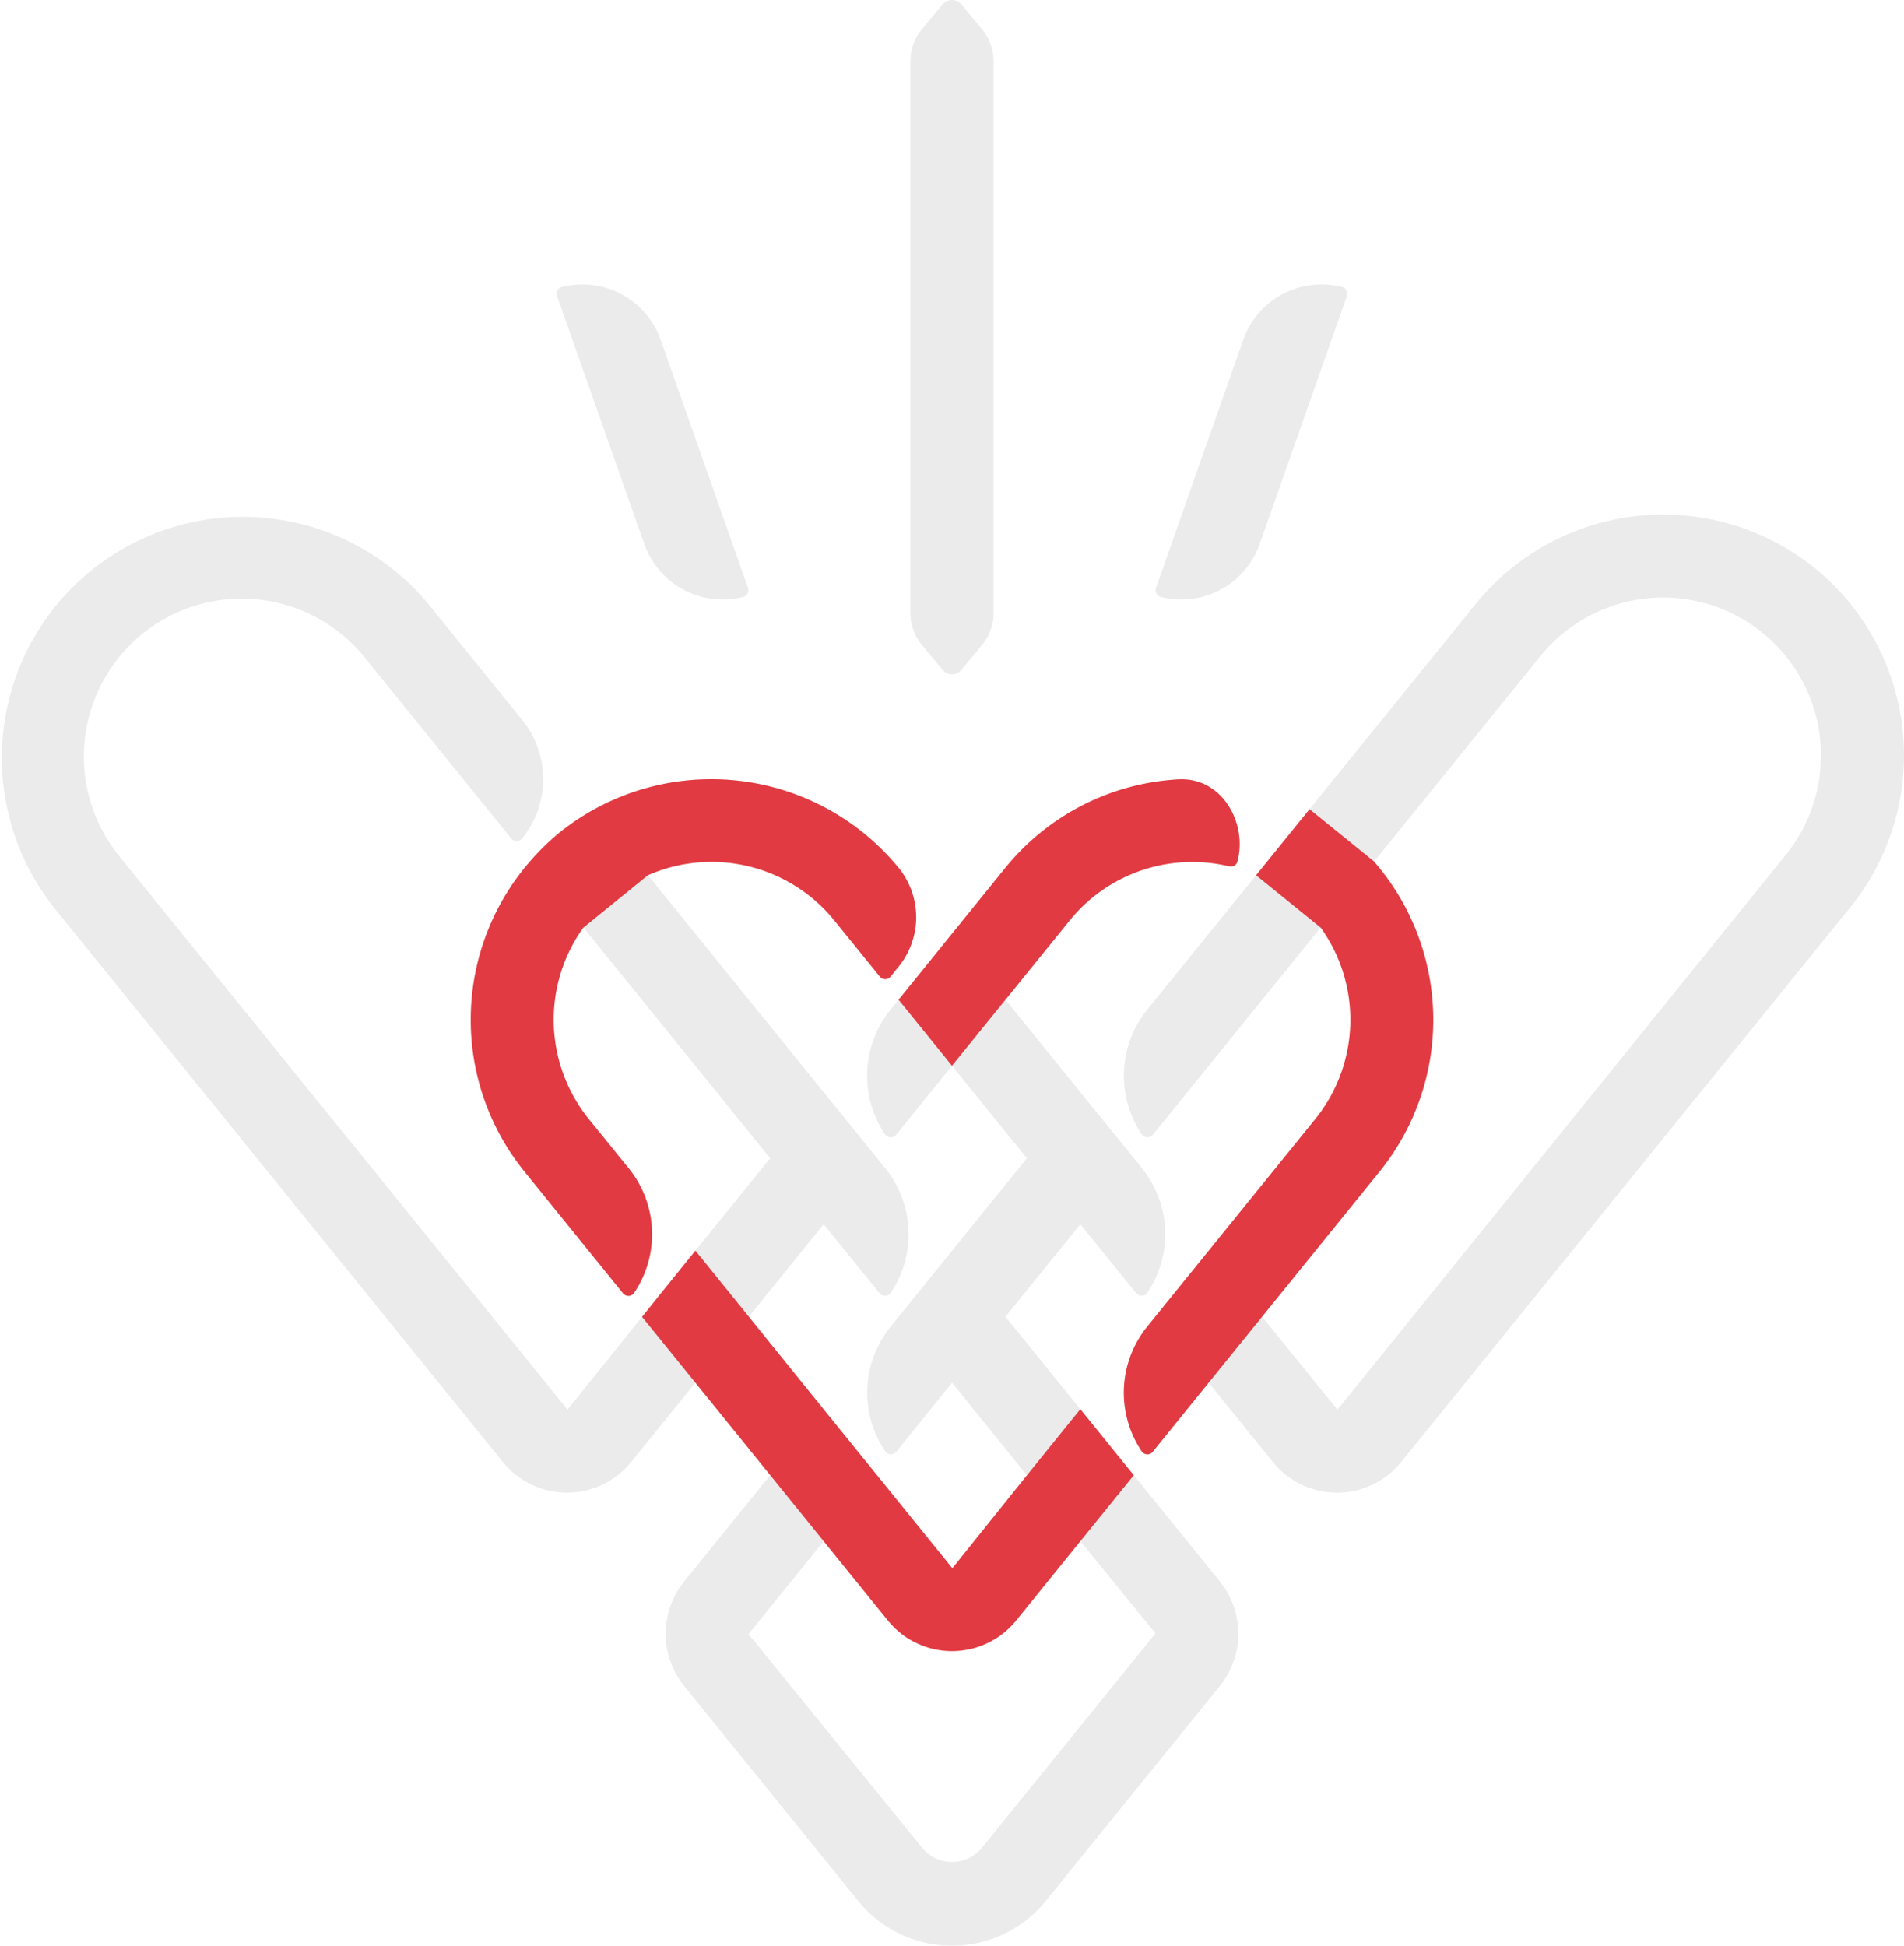 <svg id="Calque_1" data-name="Calque 1" xmlns="http://www.w3.org/2000/svg" xmlns:xlink="http://www.w3.org/1999/xlink" viewBox="0 0 112.358 114.814"><defs><style>.cls-1{fill:none;}.cls-2{clip-path:url(#clip-path);}.cls-3{opacity:0.08;}.cls-4{fill:#040506;}.cls-5{clip-path:url(#clip-path-3);}.cls-6{fill:#e23a42;}</style><clipPath id="clip-path"><rect class="cls-1" y="0.001" width="112.358" height="114.813"/></clipPath><clipPath id="clip-path-3"><path class="cls-1" d="M59.332,58.994l9.105-5.683,5.683-1.666,3.812,3.089v8.558c0,.249-14.181,19.861-14.181,19.861l-3.15,3.9-4.461,3.882-11.95-13.238-3.155-3.9-6.603-19.063,3.8-3.087,13.686,5.976,4.26,5.264Zm-15.171-15.662-9.4,2.576-6.071,6.822-4.158,7.484,6.654,14.057,6.7,3.432,3.15,3.889,7.572,9.354,3.708,8.442,7.652,1.017,3.789-9.466,3.15-3.889,7.572-9.354,13.267-13.157-1.247-13.473-5.412-.23-3.809-3.088-8.839-4.833Z"/></clipPath></defs><g id="Groupe_71" data-name="Groupe 71"><g id="Groupe_72" data-name="Groupe 72"><g id="Groupe_67" data-name="Groupe 67"><g class="cls-2"><g id="Groupe_66" data-name="Groupe 66"><g id="Groupe_65" data-name="Groupe 65" class="cls-3"><g id="Groupe_64" data-name="Groupe 64"><g class="cls-2"><g id="Groupe_63" data-name="Groupe 63"><path id="Tracé_34" data-name="Tracé 34" class="cls-4" d="M66.906,87.049l-1.249-1.542-1.906-2.354-4.417-5.455,4.419-5.458,3.293,4.066a.41.41,0,0,0,.652-.014,6.18,6.18,0,0,0-.284-7.323l-.506-.625-1.249-1.543-1.906-2.351-4.419-5.456,3.8-4.691a9.309,9.309,0,0,1,9.3-3.206c.325.077.508,0,.586-.262.6-2.191-.85-5-3.5-4.848a14.151,14.151,0,0,0-10.2,5.23l-3.145,3.882-1.9,2.352-1.25,1.543-.474.586a6.192,6.192,0,0,0-.319,7.364.41.41,0,0,0,.652.015l3.295-4.07,4.421,5.457-4.419,5.456-1.9,2.354-1.25,1.542-.474.586a6.192,6.192,0,0,0-.317,7.362.41.41,0,0,0,.652.015l3.293-4.068,4.415,5.463-4.4,5.484-4.443-5.487-1.249-1.542-1.906-2.354-4.412-5.46,4.415-5.457,3.3,4.07a.41.41,0,0,0,.652-.015,6.19,6.19,0,0,0-.319-7.362l-.475-.588-1.249-1.543-1.909-2.352L38.238,51.645a9.327,9.327,0,0,1,10.987,2.657l2.693,3.325a.408.408,0,0,0,.635,0c.135-.165.295-.365.482-.595a4.625,4.625,0,0,0,0-5.817,14.3,14.3,0,0,0-20-2.1h0a14.399,14.399,0,0,0-1.763,1.719,14.234,14.234,0,0,0-.337,18.28l5.829,7.2a.407.407,0,0,0,.651-.015,6.18,6.18,0,0,0-.283-7.323l-2.388-2.946a9.324,9.324,0,0,1-.317-11.3L45.45,68.346l-4.415,5.455-1.9,2.352h0l-1.244,1.55-4.4,5.48L6.974,50.44a9.317,9.317,0,0,1,14.481-11.726l8.713,10.761a.411.411,0,0,0,.635.009,5.545,5.545,0,0,0,.059-6.944l-5.594-6.909a14.221,14.221,0,0,0-22.1,17.9l26.506,32.739a4.872,4.872,0,0,0,7.572,0l3.789-4.678,4.417,5.456-5.092,6.292a4.9,4.9,0,0,0,0,6.131l10.289,12.706a7.116,7.116,0,0,0,11.059,0L72,99.469a4.9,4.9,0,0,0,0-6.129Zm-9.006,22.041a2.28,2.28,0,0,1-3.438,0l-10.291-12.667,4.436-5.477,3.787,4.676a4.872,4.872,0,0,0,7.572,0l3.79-4.683,4.431,5.443Z"/><path id="Tracé_35" data-name="Tracé 35" class="cls-4" d="M107.094,33.526a14.242,14.242,0,0,0-20,2.1l-9.814,12.12-1.4,1.729-1.755,2.169-6.427,7.935a6.2,6.2,0,0,0-.315,7.364.41.41,0,0,0,.652.014l9.9-12.226a9.327,9.327,0,0,1-.317,11.3h0l-6.293,7.77-1.906,2.354-1.249,1.542-.475.588a6.2,6.2,0,0,0-.315,7.364.41.41,0,0,0,.652.014l3.293-4.07,3.789,4.678a4.87,4.87,0,0,0,7.572,0l26.51-32.743a14.242,14.242,0,0,0-2.1-20M78.924,83.184l-4.444-5.489,6.945-8.58a14.231,14.231,0,0,0-.339-18.276l9.812-12.12a9.317,9.317,0,1,1,14.488,11.72Z"/><path id="Tracé_36" data-name="Tracé 36" class="cls-4" d="M55.625,39.527a.719.719,0,0,0,1.106,0l1.2-1.445a3,3,0,0,0,.7-1.922V3.626a3.008,3.008,0,0,0-.7-1.922l-1.2-1.444a.719.719,0,0,0-1.106,0l-1.202,1.441a3,3,0,0,0-.7,1.922v32.538a3,3,0,0,0,.7,1.922Z"/><path id="Tracé_37" data-name="Tracé 37" class="cls-4" d="M68.493,35.224a4.905,4.905,0,0,0,5.841-3.117l5.146-14.631a.413.413,0,0,0-.248-.529l-.025-.008a4.9,4.9,0,0,0-5.844,3.117l-5.142,14.631a.412.412,0,0,0,.246.528l.027.009"/><path id="Tracé_38" data-name="Tracé 38" class="cls-4" d="M38.023,32.106a4.905,4.905,0,0,0,5.844,3.117.412.412,0,0,0,.279-.511L44.138,34.687l-5.149-14.631a4.9,4.9,0,0,0-5.84-3.117.412.412,0,0,0-.282.51l.009.027Z"/></g></g></g></g></g></g></g><g id="Groupe_69" data-name="Groupe 69"><g class="cls-5"><g id="Groupe_68" data-name="Groupe 68"><path id="Tracé_39" data-name="Tracé 39" class="cls-6" d="M66.906,87.049l-1.249-1.542-1.906-2.354-4.417-5.455,4.419-5.458,3.293,4.066a.41.41,0,0,0,.652-.014,6.18,6.18,0,0,0-.284-7.323l-.506-.625-1.249-1.543-1.906-2.351-4.419-5.456,3.8-4.691a9.309,9.309,0,0,1,9.3-3.206c.325.077.508,0,.586-.262.6-2.191-.85-5-3.5-4.848a14.151,14.151,0,0,0-10.2,5.23l-3.145,3.882-1.9,2.352-1.25,1.543-.474.586a6.192,6.192,0,0,0-.319,7.364.41.41,0,0,0,.652.015l3.295-4.07,4.421,5.457-4.419,5.456-1.9,2.354-1.25,1.542-.474.586a6.192,6.192,0,0,0-.317,7.362.41.41,0,0,0,.652.015l3.293-4.068,4.415,5.463-4.4,5.484-4.443-5.487-1.249-1.542-1.906-2.354-4.412-5.46,4.415-5.457,3.3,4.07a.41.41,0,0,0,.652-.015,6.19,6.19,0,0,0-.319-7.362l-.475-.588-1.249-1.543-1.909-2.352-10.367-12.805a9.327,9.327,0,0,1,10.987,2.657l2.693,3.325a.408.408,0,0,0,.635,0c.135-.165.295-.365.482-.595a4.625,4.625,0,0,0,0-5.817,14.3,14.3,0,0,0-20-2.1h0a14.399,14.399,0,0,0-1.763,1.719,14.234,14.234,0,0,0-.337,18.28l5.829,7.2a.407.407,0,0,0,.651-.015,6.18,6.18,0,0,0-.283-7.323l-2.388-2.946a9.324,9.324,0,0,1-.317-11.3l11.023,13.616-4.415,5.455-1.9,2.352h0l-1.244,1.55-4.4,5.48L6.974,50.44a9.317,9.317,0,0,1,14.481-11.726l8.713,10.761a.411.411,0,0,0,.635.009,5.545,5.545,0,0,0,.059-6.944l-5.594-6.909a14.221,14.221,0,0,0-22.1,17.9l26.506,32.739a4.872,4.872,0,0,0,7.572,0l3.789-4.678,4.417,5.456-5.092,6.292a4.9,4.9,0,0,0,0,6.131l10.289,12.706a7.116,7.116,0,0,0,11.059,0L72,99.469a4.9,4.9,0,0,0,0-6.129Zm-9.006,22.041a2.28,2.28,0,0,1-3.438,0l-10.291-12.667,4.436-5.477,3.787,4.676a4.872,4.872,0,0,0,7.572,0l3.79-4.683,4.431,5.443Z"/><path id="Tracé_40" data-name="Tracé 40" class="cls-6" d="M107.094,33.527a14.242,14.242,0,0,0-20,2.1l-9.814,12.12-1.4,1.729-1.755,2.169-6.427,7.935a6.2,6.2,0,0,0-.315,7.364.41.41,0,0,0,.652.014l9.9-12.226a9.327,9.327,0,0,1-.317,11.3h0l-6.293,7.77-1.906,2.354-1.249,1.542-.475.588a6.2,6.2,0,0,0-.315,7.364.41.41,0,0,0,.652.014l3.293-4.07,3.789,4.678a4.87,4.87,0,0,0,7.572,0l26.51-32.743a14.242,14.242,0,0,0-2.1-20M78.924,83.184l-4.444-5.489,6.945-8.58a14.231,14.231,0,0,0-.339-18.276l9.812-12.12a9.317,9.317,0,1,1,14.488,11.72Z"/><path id="Tracé_41" data-name="Tracé 41" class="cls-6" d="M55.625,39.527a.719.719,0,0,0,1.106,0l1.2-1.445a3,3,0,0,0,.7-1.922V3.626a3.008,3.008,0,0,0-.7-1.922l-1.2-1.444a.719.719,0,0,0-1.106,0l-1.202,1.441a3,3,0,0,0-.7,1.922v32.538a3,3,0,0,0,.7,1.922Z"/><path id="Tracé_42" data-name="Tracé 42" class="cls-6" d="M68.493,35.224a4.905,4.905,0,0,0,5.841-3.117l5.146-14.631a.413.413,0,0,0-.248-.529L79.207,16.939a4.9,4.9,0,0,0-5.844,3.117l-5.142,14.631a.412.412,0,0,0,.246.528l.027.009"/><path id="Tracé_43" data-name="Tracé 43" class="cls-6" d="M38.023,32.106a4.905,4.905,0,0,0,5.844,3.117.412.412,0,0,0,.279-.511L44.138,34.687l-5.149-14.631a4.9,4.9,0,0,0-5.84-3.117.412.412,0,0,0-.282.51l.009.027Z"/></g></g></g></g></g></svg>